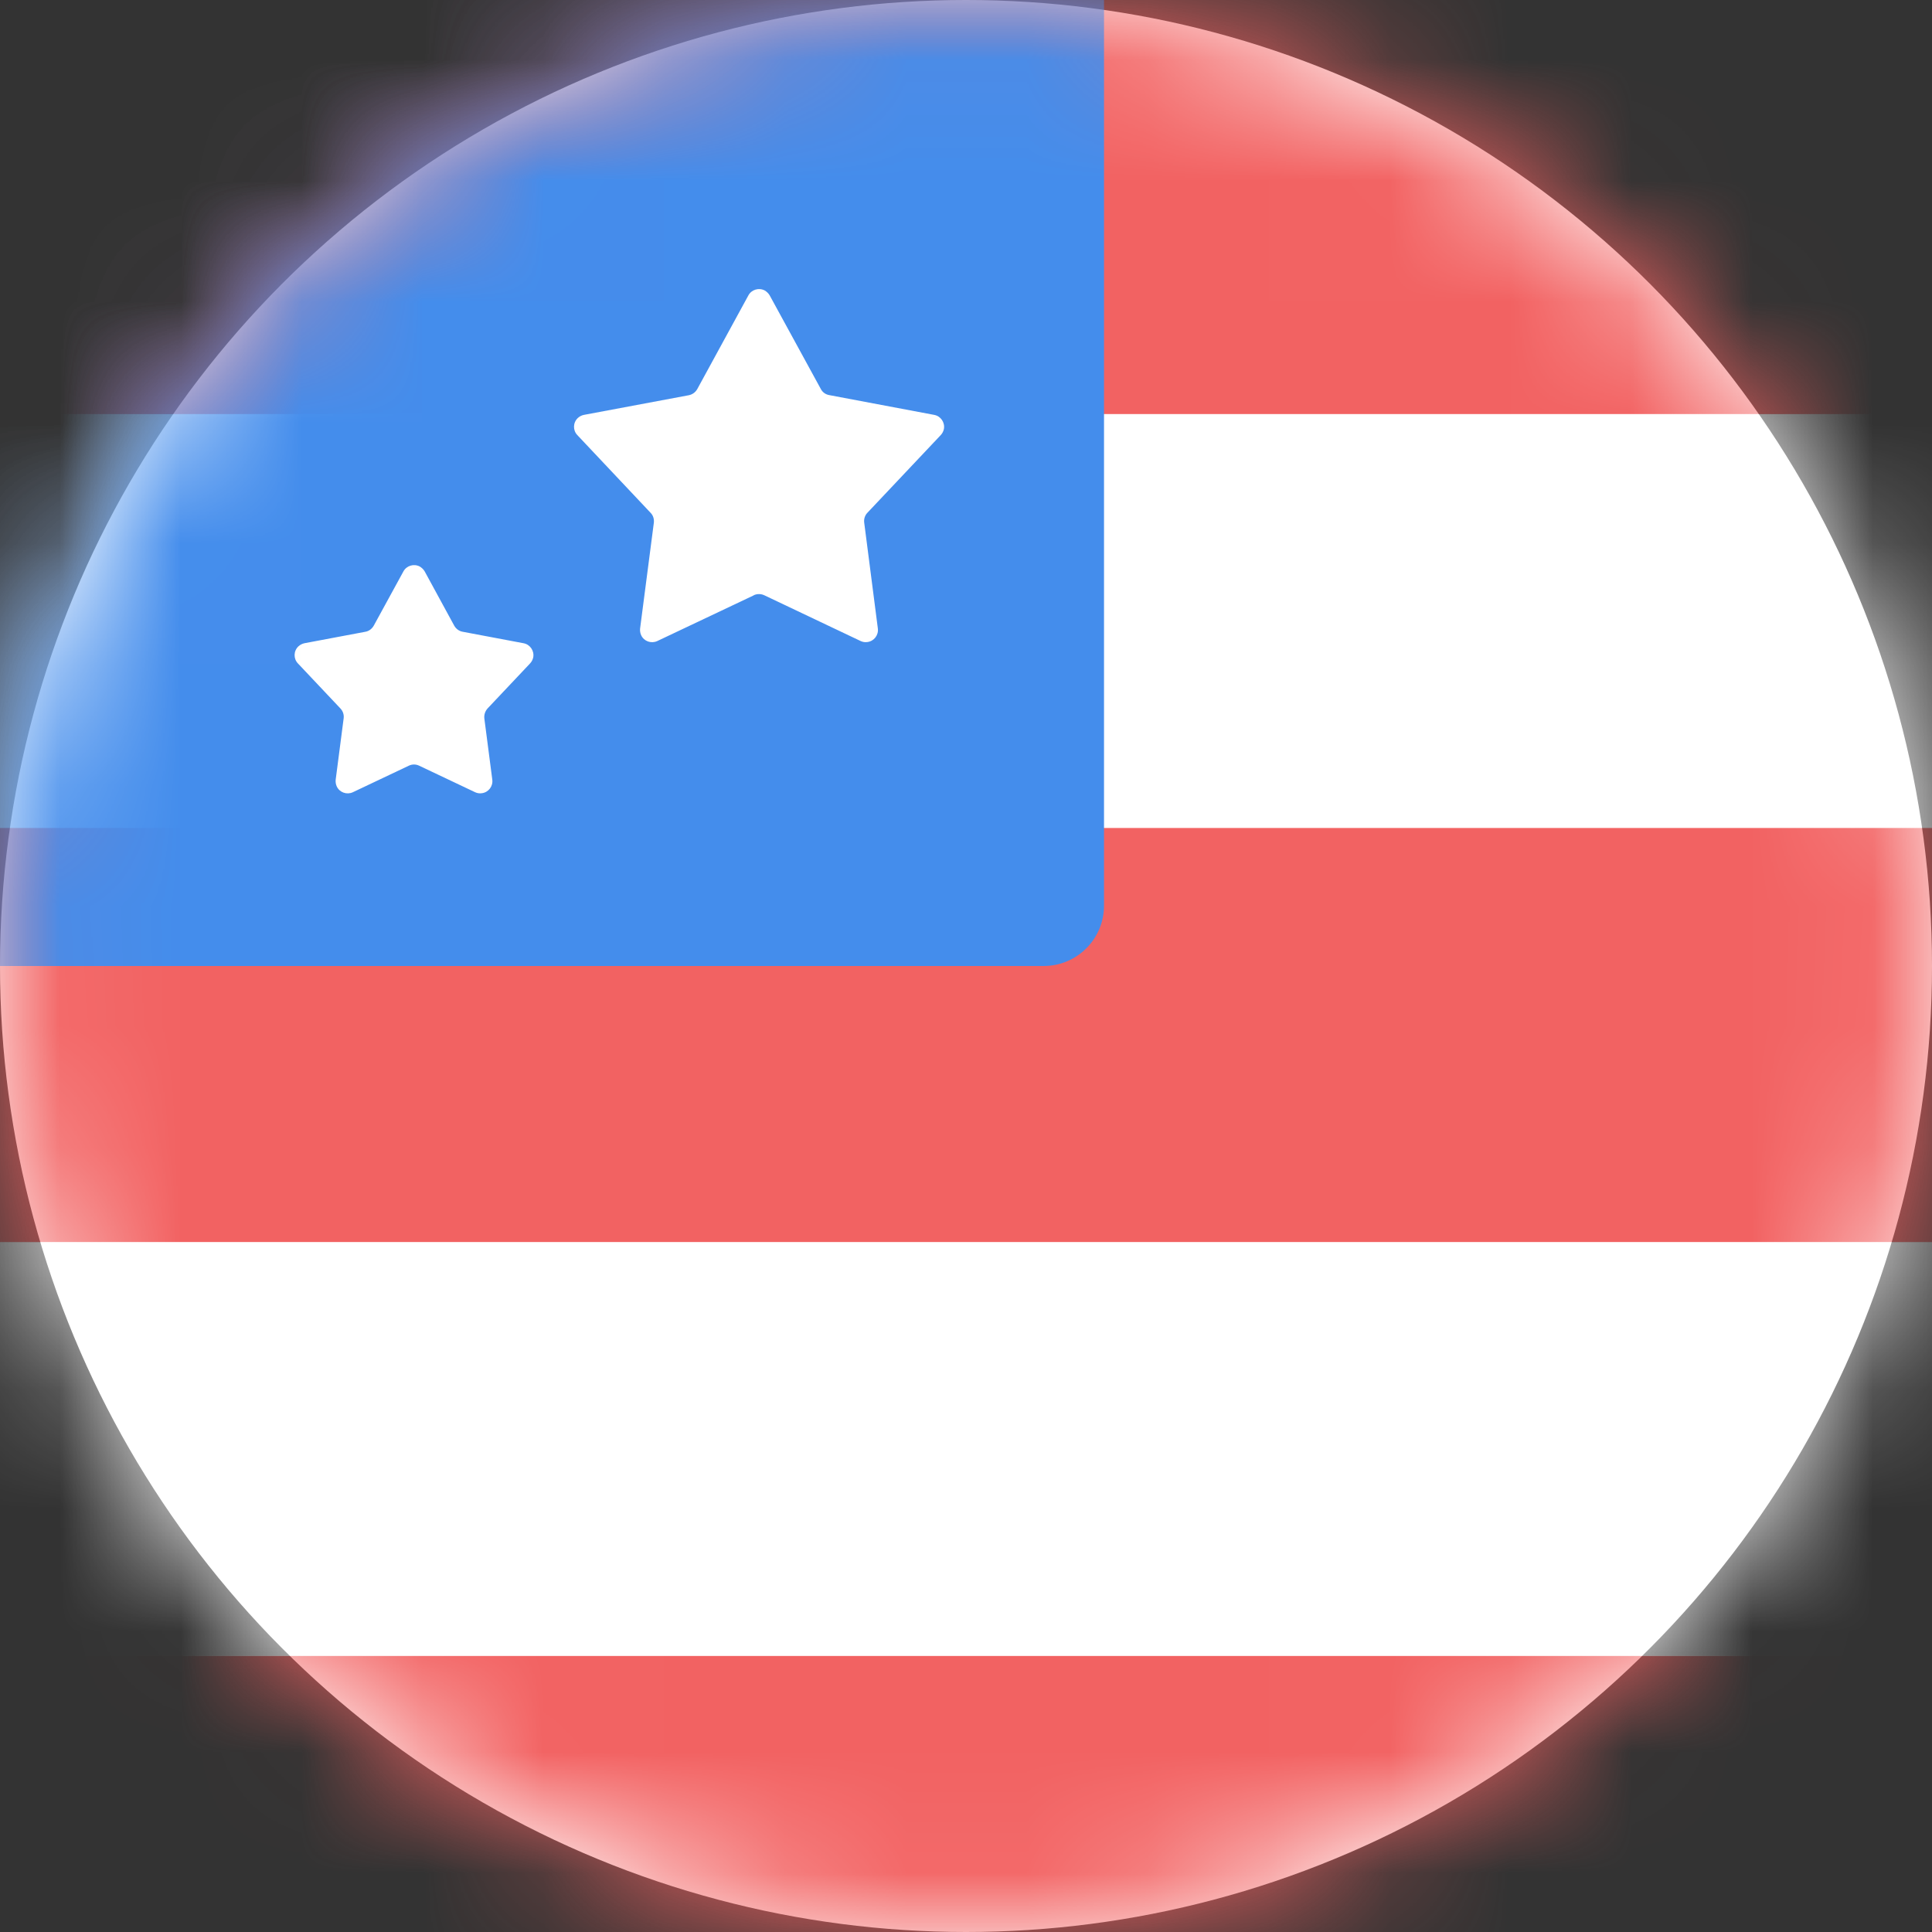 <svg xmlns="http://www.w3.org/2000/svg" xmlns:xlink="http://www.w3.org/1999/xlink" width="16" height="16" viewBox="0 0 16 16">
    <rect x="0" y="0" width="16" height="16" fill="#333333" stroke="none"/>
    <defs>
        <circle id="z17egzz5na" cx="8" cy="8" r="8"/>
    </defs>
    <g fill="none" fill-rule="evenodd">
        <g>
            <g>
                <g transform="translate(-1436 -108) translate(1420 23) translate(16 85)">
                    <mask id="svv73x4qfb" fill="#fff">
                        <use xlink:href="#z17egzz5na"/>
                    </mask>
                    <use fill="#FFF" xlink:href="#z17egzz5na"/>
                    <path fill="#FFF" d="M-1.143 3.429H16V6.858H-1.143zM-1.143 10.286H16V13.715H-1.143z" mask="url(#svv73x4qfb)"/>
                    <path fill="#F26262" d="M-1.143 0H16V3.429H-1.143zM-1.143 13.714H16V17.143H-1.143zM-1.143 6.857H16V10.286H-1.143z" mask="url(#svv73x4qfb)"/>
                    <path fill="#448DEC" d="M-2.286 0H9.143v7.5c0 .276-.224.5-.5.5H-2.286V0z" mask="url(#svv73x4qfb)"/>
                    <path fill="#FFF" d="M3.386 6.341l-.464.22c-.05.023-.11.002-.133-.048-.008-.017-.011-.037-.009-.056l.066-.508c.004-.03-.006-.06-.027-.082l-.352-.373c-.038-.04-.036-.103.004-.141.014-.013.032-.022.05-.026l.505-.095c.029-.005.054-.024.069-.05l.246-.45c.026-.048.087-.066.136-.04.016.01.03.023.04.04l.245.45c.015.026.04.045.07.05l.504.095c.054.01.09.063.08.117-.004.019-.013.036-.026.05l-.352.373c-.02.022-.03.052-.027.082l.066.508c.007.055-.032.105-.086.112-.02.003-.039 0-.056-.008l-.464-.22c-.027-.013-.058-.013-.085 0zM6.243 4.93l-.8.379c-.05.023-.11.002-.133-.048-.008-.017-.011-.037-.009-.056l.114-.877c.003-.03-.006-.06-.027-.081l-.607-.644c-.038-.04-.036-.103.004-.141.014-.013.031-.022.05-.026l.87-.163c.029-.006.054-.024.069-.05l.424-.777c.026-.048.087-.066.136-.04.016.01.03.023.04.04l.424.776c.014.027.04.045.069.05l.87.164c.054.01.09.063.08.117-.004.019-.013.036-.026.05l-.608.644c-.02.021-.03.051-.026.081l.113.877c.007.055-.032.105-.086.112-.02.003-.039 0-.056-.008l-.8-.38c-.027-.012-.058-.012-.085 0z" mask="url(#svv73x4qfb)"/>
                </g>
            </g>
        </g>
    </g>
</svg>
